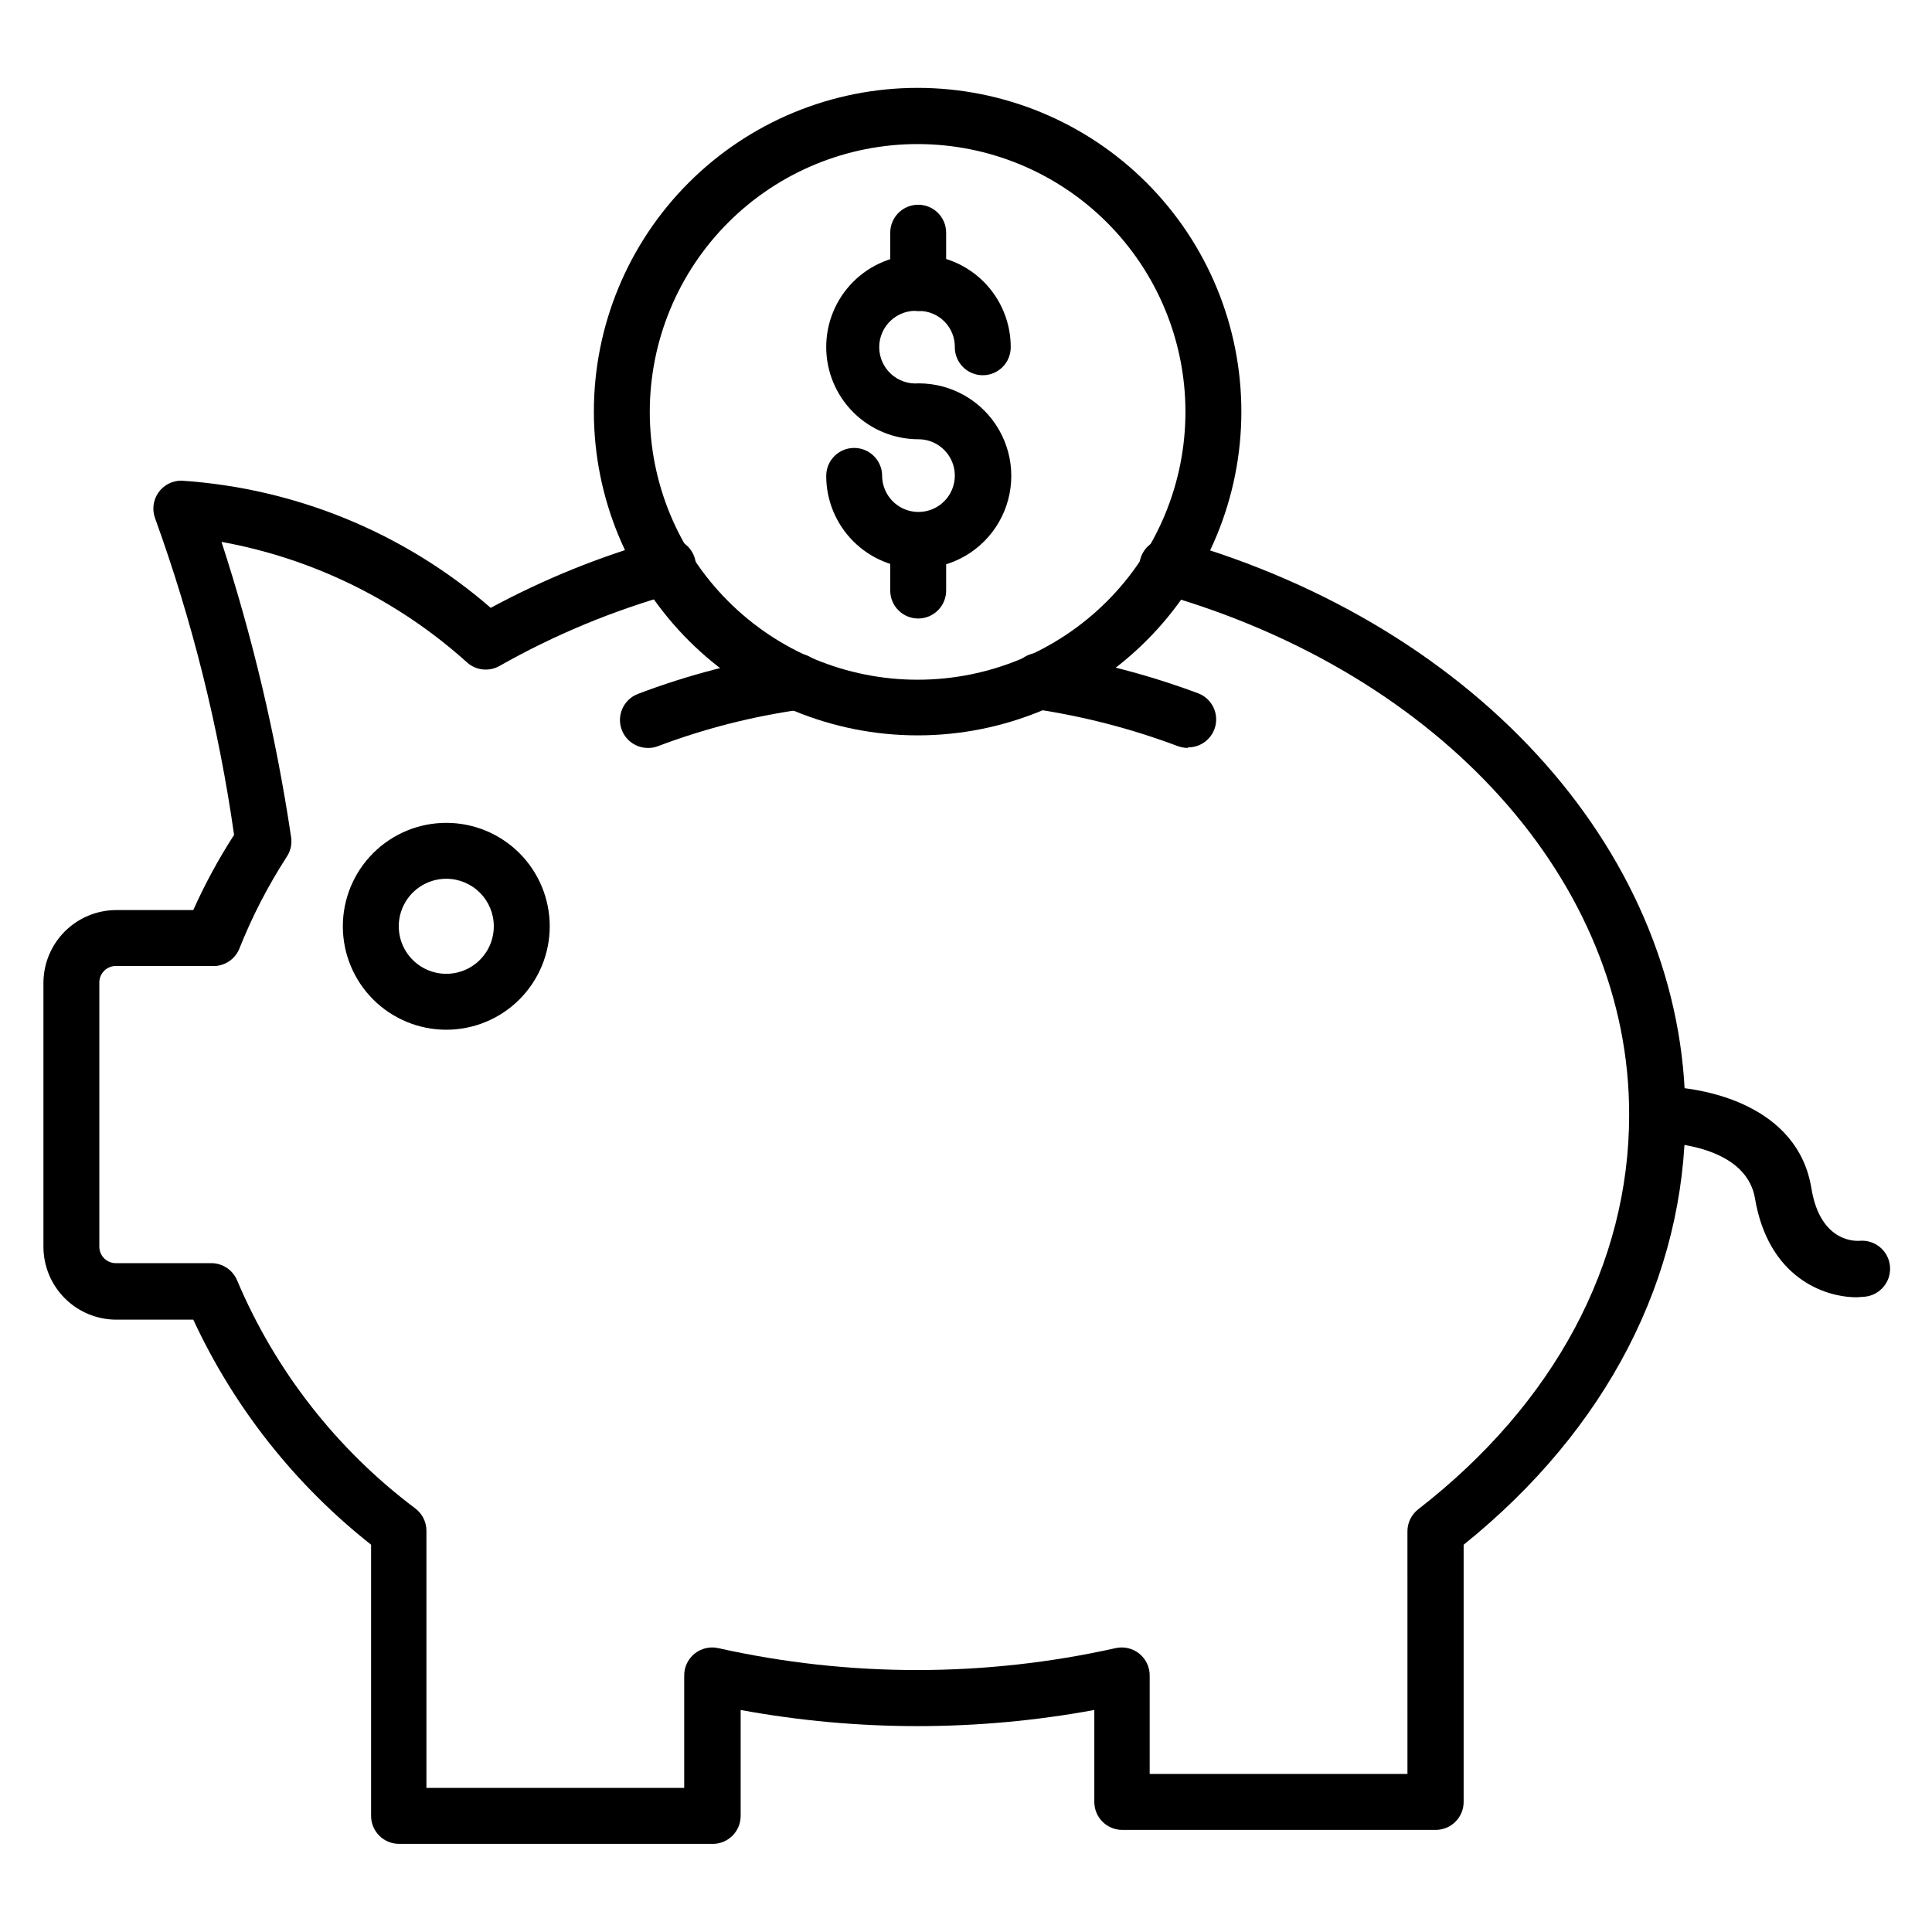 <?xml version="1.0" encoding="UTF-8"?>
<!-- The Best Svg Icon site in the world: iconSvg.co, Visit us! https://iconsvg.co -->
<svg fill="#000000" width="800px" height="800px" version="1.1" viewBox="144 144 512 512" xmlns="http://www.w3.org/2000/svg">
 <g>
  <path d="m332.88 632.64h-83.129c-4.094 0-7.41-3.316-7.41-7.41v-71.867c-20.168-15.91-36.309-36.34-47.121-59.641h-20.449c-5.102-0.02-9.992-2.055-13.598-5.664-3.609-3.609-5.644-8.496-5.664-13.602v-69.863c-0.02-5.129 1.996-10.059 5.609-13.695 3.613-3.641 8.523-5.699 13.652-5.719h20.449c3.094-6.906 6.711-13.57 10.816-19.93-4.082-28.57-11.082-56.652-20.895-83.793-0.887-2.293-0.578-4.871 0.816-6.891 1.383-1.992 3.652-3.184 6.074-3.188 30.289 1.977 59.098 13.816 82.02 33.711 14.105-7.625 29.016-13.66 44.453-18.004 1.938-0.703 4.078-0.57 5.91 0.371 1.836 0.941 3.195 2.602 3.75 4.586 0.559 1.984 0.266 4.109-0.809 5.867-1.074 1.762-2.832 2.992-4.852 3.402-16.105 4.5-31.605 10.945-46.156 19.188-2.773 1.559-6.234 1.172-8.594-0.961-18.297-16.48-40.824-27.539-65.051-31.934 8.312 25.52 14.48 51.691 18.445 78.238 0.281 1.84-0.141 3.719-1.184 5.262-4.988 7.719-9.207 15.906-12.594 24.449-1.262 2.914-4.242 4.703-7.41 4.445h-25.191c-1.184-0.023-2.328 0.441-3.164 1.277-0.84 0.84-1.301 1.98-1.281 3.168v69.867-0.004c-0.02 1.188 0.441 2.328 1.281 3.168 0.836 0.836 1.98 1.301 3.164 1.277h25.191c3.016-0.012 5.742 1.805 6.891 4.594 10.141 23.977 26.449 44.836 47.27 60.457 1.816 1.402 2.883 3.562 2.887 5.856v68.16h68.312v-29.637 0.004c-0.055-2.285 0.945-4.465 2.711-5.914 1.766-1.445 4.102-2 6.328-1.496 34.668 7.742 70.613 7.742 105.28 0 2.227-0.504 4.562 0.051 6.328 1.496 1.766 1.449 2.766 3.629 2.711 5.914v25.93h68.312l-0.004-64.309c0.008-2.293 1.074-4.457 2.891-5.856 36.008-27.934 55.863-65.051 55.863-104.46 0.148-61.715-49.789-116.91-123.88-138.1-2.016-0.41-3.773-1.641-4.848-3.402-1.074-1.758-1.367-3.883-0.812-5.867 0.559-1.984 1.918-3.644 3.75-4.586 1.836-0.941 3.977-1.074 5.914-0.371 80.609 22.969 134.77 84.164 134.77 152.33 0 43.047-20.82 83.352-58.754 113.88v68.164c0 1.965-0.781 3.848-2.172 5.238-1.387 1.391-3.273 2.168-5.238 2.168h-83.055c-4.09 0-7.41-3.316-7.41-7.406v-24.375c-30.98 5.703-62.742 5.703-93.723 0v28.078c0 1.965-0.781 3.852-2.168 5.238-1.391 1.391-3.273 2.172-5.238 2.172z"/>
  <path d="m636.05 487.79c-8.668 0-23.414-5.262-26.969-26.227-2.519-14.816-25.414-14.816-25.637-14.816h0.004c-4.094 0-7.41-3.316-7.41-7.41 0-4.09 3.316-7.41 7.41-7.41 12.371 0 37.043 4.965 40.602 27.043 2.445 14.816 12.371 13.855 12.742 13.855 4.09-0.367 7.707 2.652 8.074 6.742 0.371 4.094-2.648 7.707-6.742 8.078z"/>
  <path d="m262.27 416.89c-7.269 0-14.242-2.887-19.383-8.027-5.141-5.141-8.031-12.113-8.031-19.387 0-7.269 2.891-14.242 8.031-19.383 5.141-5.141 12.113-8.027 19.383-8.027s14.242 2.887 19.383 8.027c5.141 5.141 8.031 12.113 8.031 19.383 0 7.273-2.891 14.246-8.031 19.387-5.141 5.141-12.113 8.027-19.383 8.027zm0-40.008c-5.094 0-9.688 3.07-11.637 7.773-1.949 4.707-0.871 10.125 2.731 13.727 3.602 3.602 9.02 4.68 13.727 2.731 4.707-1.949 7.773-6.543 7.773-11.637 0-3.34-1.324-6.543-3.688-8.906-2.363-2.359-5.566-3.688-8.906-3.688z"/>
  <path d="m315.68 342.21c-3.055-0.008-5.789-1.891-6.891-4.738-1.461-3.809 0.426-8.078 4.223-9.559 13.23-5.035 26.969-8.609 40.973-10.668 4.094-0.594 7.891 2.242 8.484 6.332 0.594 4.094-2.242 7.891-6.336 8.484-12.859 1.82-25.48 5.051-37.637 9.633-0.891 0.367-1.852 0.547-2.816 0.516z"/>
  <path d="m458.82 342.21c-0.883 0-1.758-0.152-2.59-0.441-12.262-4.617-24.98-7.918-37.938-9.855-4.09-0.613-6.91-4.43-6.297-8.52 0.613-4.094 4.43-6.914 8.52-6.297 13.961 2.113 27.668 5.664 40.898 10.594 3.394 1.23 5.406 4.727 4.766 8.281-0.641 3.551-3.75 6.125-7.359 6.09z"/>
  <path d="m387.25 338.88c-22.758 0.02-44.59-9.004-60.695-25.086-16.105-16.082-25.16-37.902-25.172-60.66-0.016-22.758 9.016-44.59 25.102-60.691 16.086-16.098 37.91-25.148 60.668-25.156 22.758-0.004 44.586 9.031 60.684 25.121 16.094 16.09 25.137 37.918 25.137 60.676 0 22.742-9.027 44.555-25.102 60.641-16.074 16.09-37.879 25.137-60.621 25.156zm0-156.7c-18.832-0.02-36.902 7.445-50.227 20.754-13.328 13.309-20.816 31.367-20.824 50.199-0.008 18.832 7.473 36.895 20.789 50.211 13.316 13.32 31.379 20.797 50.215 20.789 18.832-0.004 36.891-7.496 50.199-20.82 13.305-13.328 20.773-31.398 20.754-50.23-0.02-18.797-7.496-36.82-20.789-50.113-13.293-13.293-31.316-20.77-50.117-20.789z"/>
  <path d="m387.33 294.64c-6.477-0.039-12.676-2.641-17.242-7.238-4.57-4.594-7.133-10.809-7.133-17.285 0-4.094 3.316-7.41 7.41-7.41 4.09 0 7.41 3.316 7.41 7.41 0.027 3.879 2.387 7.363 5.977 8.836 3.594 1.473 7.719 0.645 10.465-2.102 2.742-2.746 3.574-6.871 2.102-10.461-1.473-3.594-4.957-5.949-8.84-5.981-6.492 0.02-12.727-2.543-17.328-7.125-4.598-4.582-7.188-10.809-7.195-17.301-0.004-6.492 2.57-12.723 7.16-17.312 4.594-4.59 10.82-7.168 17.316-7.16 6.492 0.004 12.715 2.594 17.297 7.195 4.582 4.602 7.144 10.836 7.125 17.328 0 4.09-3.316 7.406-7.406 7.406-4.094 0-7.41-3.316-7.41-7.406 0.039-2.555-0.953-5.016-2.75-6.828-1.801-1.812-4.254-2.824-6.809-2.805-2.691-0.238-5.356 0.668-7.348 2.492-1.992 1.824-3.129 4.402-3.129 7.102 0 2.703 1.137 5.281 3.129 7.106 1.992 1.824 4.656 2.727 7.348 2.492 8.762 0 16.859 4.672 21.238 12.262 4.383 7.586 4.383 16.934 0 24.523-4.379 7.586-12.477 12.262-21.238 12.262z"/>
  <path d="m387.33 226.41c-4.09 0-7.406-3.316-7.406-7.41v-13.336c0-4.09 3.316-7.406 7.406-7.406 4.094 0 7.41 3.316 7.41 7.406v13.336c0 1.965-0.781 3.852-2.172 5.242-1.387 1.387-3.273 2.168-5.238 2.168z"/>
  <path d="m387.33 307.91c-4.09 0-7.406-3.316-7.406-7.41v-13.262c0-4.094 3.316-7.41 7.406-7.41 4.094 0 7.41 3.316 7.41 7.41v13.262c0 1.965-0.781 3.848-2.172 5.238-1.387 1.391-3.273 2.172-5.238 2.172z"/>
 </g>
</svg>